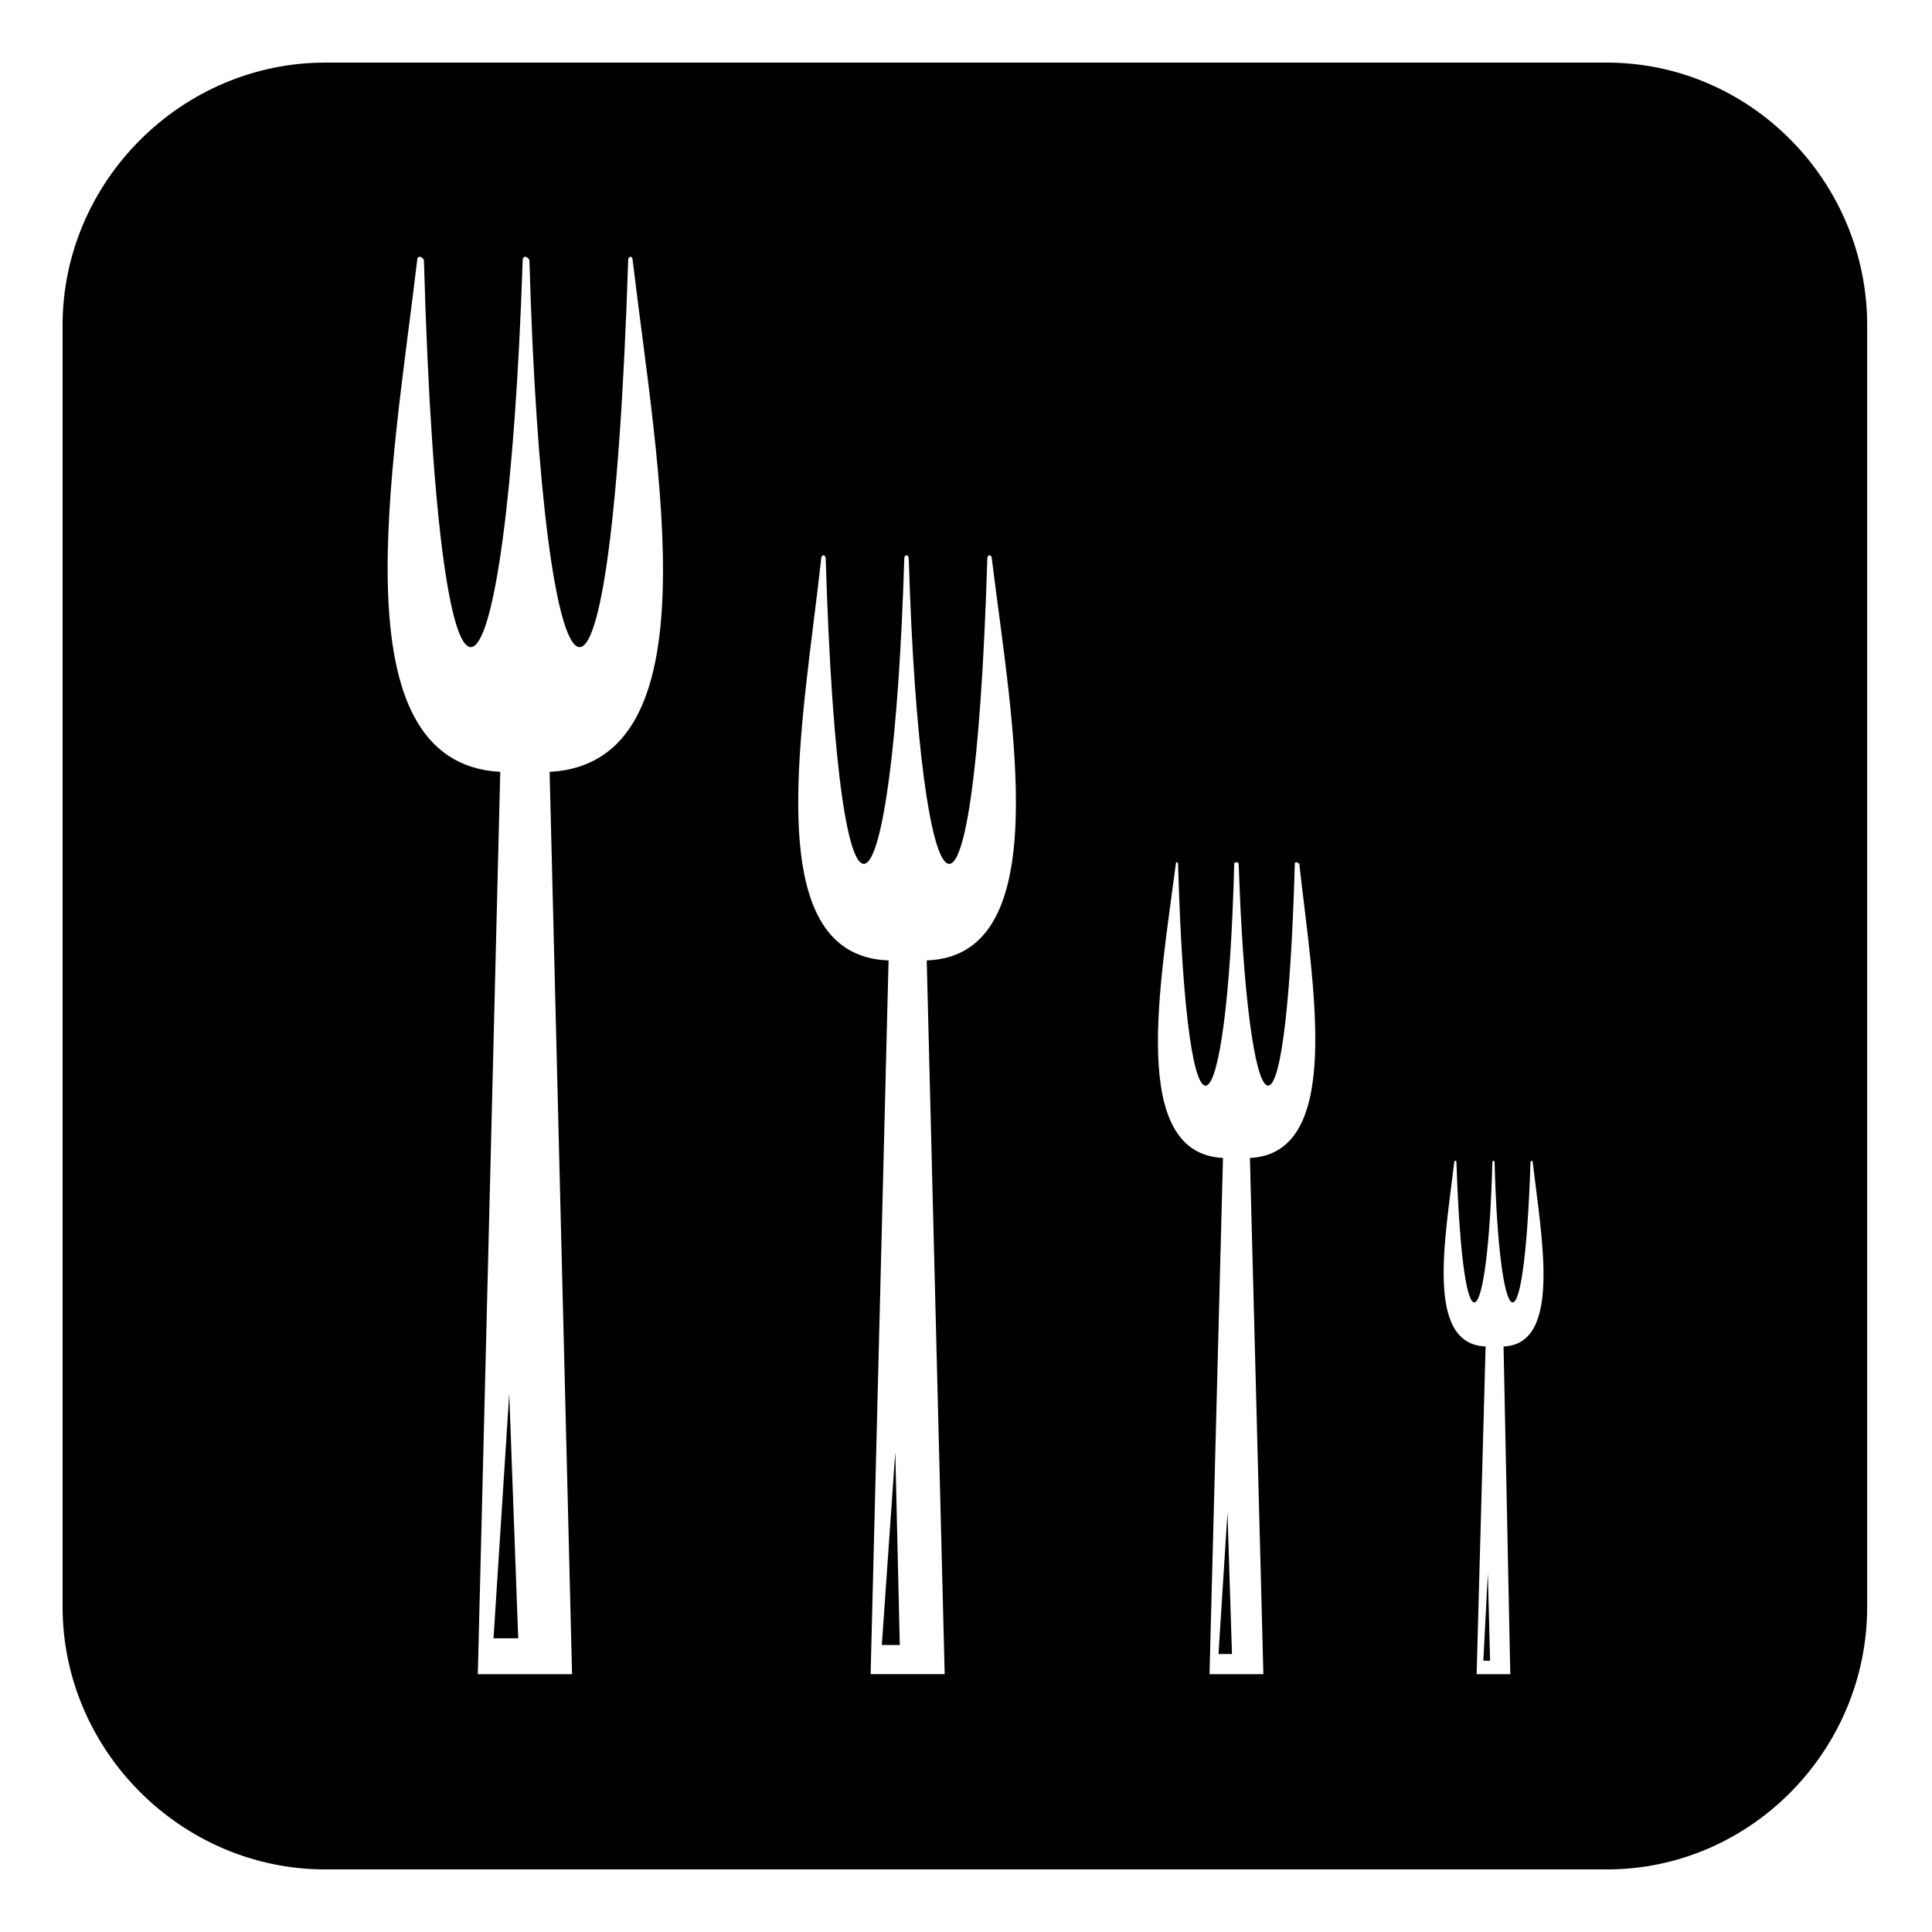 <?xml version="1.0" encoding="UTF-8"?>
<!-- Uploaded to: SVG Repo, www.svgrepo.com, Generator: SVG Repo Mixer Tools -->
<svg fill="#000000" width="800px" height="800px" version="1.1" viewBox="144 144 512 512" xmlns="http://www.w3.org/2000/svg">
 <path d="m230.18 160.59h339.64c38.066 0 69 31.523 69 69.594v339.64c0 38.066-30.93 69.594-69 69.594h-339.64c-38.066 0-69.594-31.523-69.594-69.594v-339.64c0-38.066 31.523-69.594 69.594-69.594zm149.3 237.93-4.758 189.15h19.629l-4.758-189.15c34.5-1.191 22.602-63.051 17.25-106.47 0-1.191-1.191-1.191-1.191 0-3.57 116.59-17.844 98.738-20.82 0 0-1.191-1.191-1.191-1.191 0-2.973 98.738-17.25 116.59-20.82 0 0-1.191-1.191-1.191-1.191 0-4.758 43.422-17.25 105.28 17.844 106.47zm158.22 102.31-2.379 86.844h8.922l-1.785-86.844c15.465-0.594 10.113-28.551 7.734-48.773 0-0.594-0.594-0.594-0.594 0-1.785 53.535-8.328 45.207-9.516 0 0-0.594-0.594-0.594-0.594 0-1.191 45.207-7.734 53.535-9.516 0 0-0.594-0.594-0.594-0.594 0-2.379 20.223-7.734 48.18 8.328 48.773zm0.594 60.078-1.191 23.199h1.785zm-261.72-212.35-5.949 239.12h24.98l-5.949-239.12c44.016-2.379 28.551-80.301 22.008-135.62 0-1.191-1.191-1.191-1.191 0-4.758 147.52-22.602 125.51-26.172 0-0.594-1.191-1.785-1.191-1.785 0-4.164 125.51-22.008 147.52-26.172 0-0.594-1.191-1.785-1.191-1.785 0-6.543 55.316-21.414 133.24 22.008 135.62zm2.379 164.77-4.164 64.836h6.543zm189.15-62.457-3.57 136.81h14.277l-3.57-136.81c24.98-1.191 16.656-45.801 13.086-77.922-0.594-0.594-1.191-0.594-1.191 0-2.379 84.465-12.492 71.973-14.871 0 0-0.594-1.191-0.594-1.191 0-1.785 71.973-12.492 84.465-14.871 0 0-0.594-0.594-0.594-0.594 0-4.164 32.121-12.492 76.73 12.492 77.922zm1.191 93.98-2.379 37.473h3.57zm-88.031-16.059-3.57 51.152h4.758l-1.191-51.152z" fill-rule="evenodd"/>
</svg>